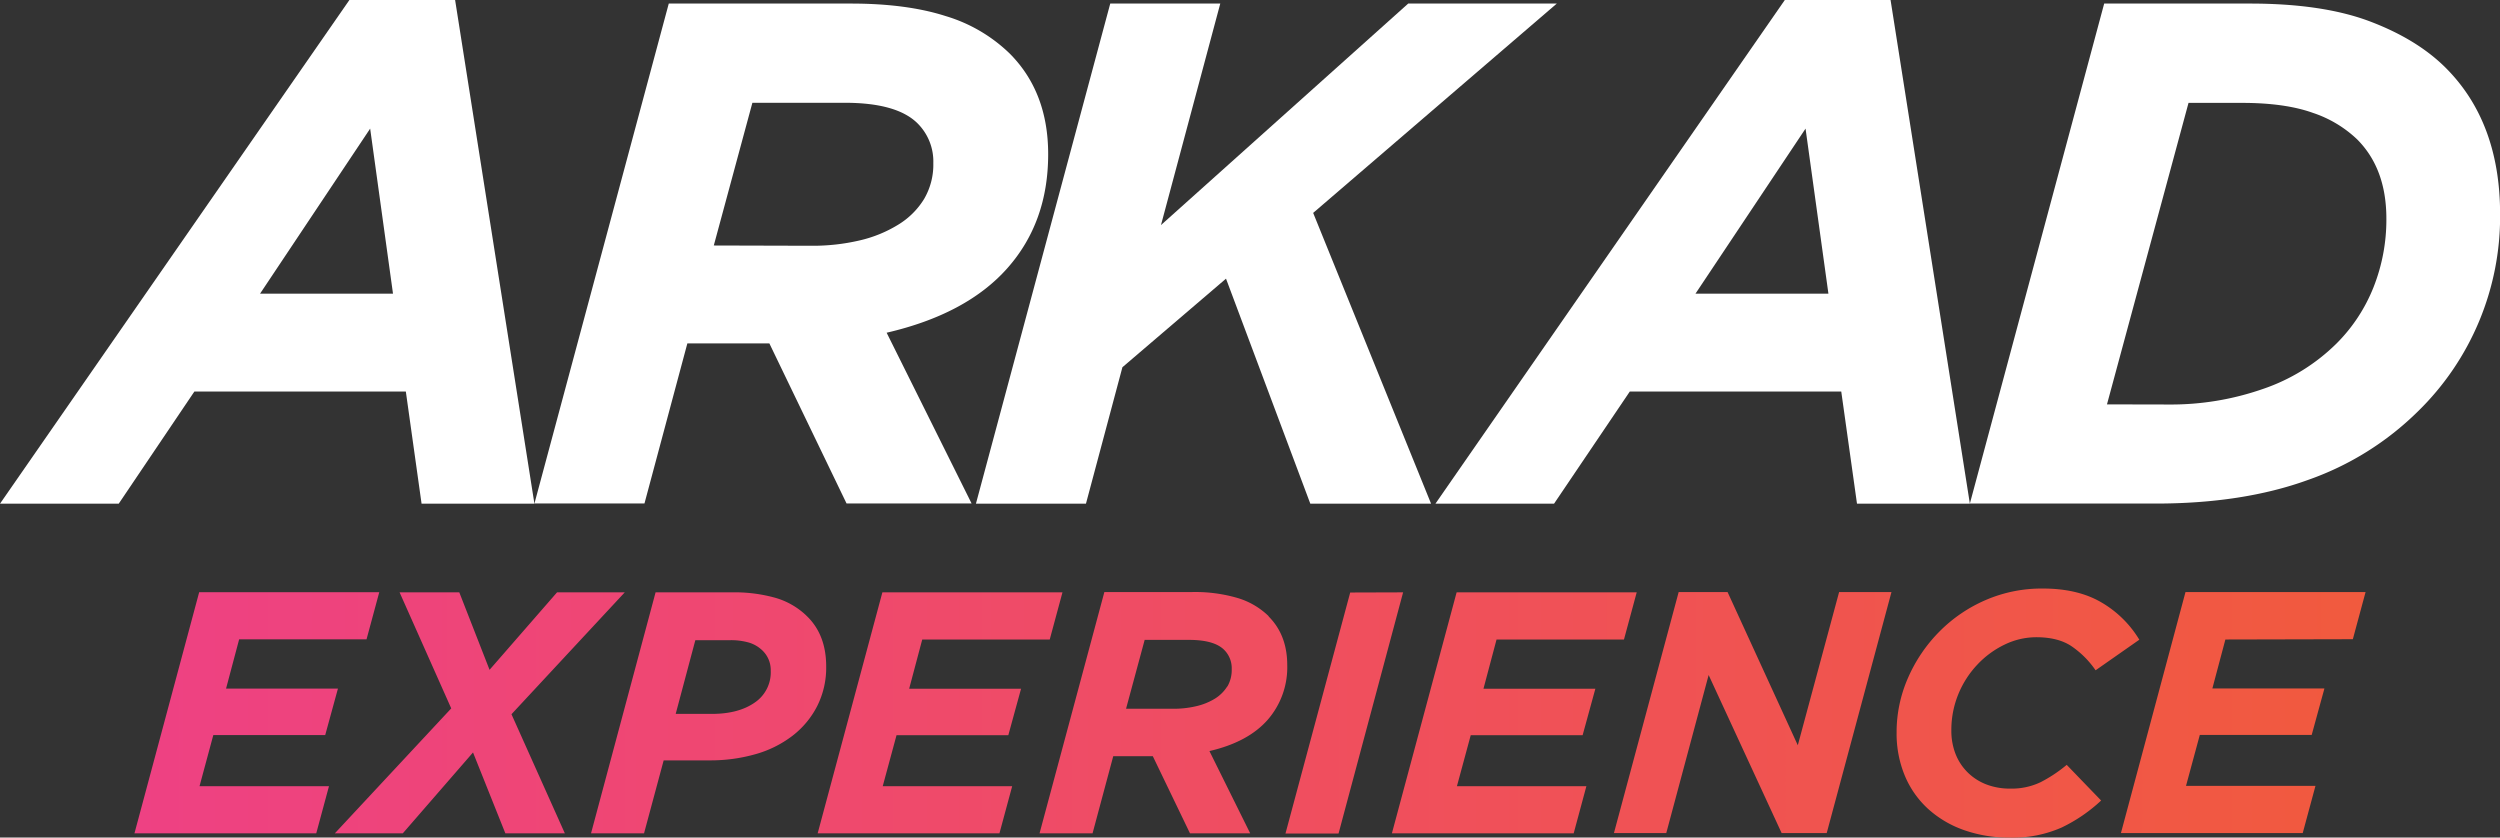 <svg id="Layer_1" data-name="Layer 1" xmlns="http://www.w3.org/2000/svg" xmlns:xlink="http://www.w3.org/1999/xlink" viewBox="0 0 735.76 246.48"><rect x="0" y="0" width="735.76" height="246.48" fill="#333333" stroke="none"/><defs><style>.cls-1{fill:#fff;}.cls-2{fill:url(#linear-gradient);}</style><linearGradient id="linear-gradient" x1="92.63" y1="384.19" x2="749.26" y2="384.19" gradientUnits="userSpaceOnUse"><stop offset="0" stop-color="#ee4183"/><stop offset="1" stop-color="#f15a3e"/></linearGradient></defs><path class="cls-1" d="M155.89,174.4H187l23.34,148.24H177.13l-4.63-33H110.26L88,322.64H53.06Zm12.83,86.42L162,212.25,129.6,260.82Z" transform="translate(-53.06 -174.4)"/><path class="cls-1" d="M249.88,175.45H303.5q16.41,0,27.87,3.68a45.89,45.89,0,0,1,18.82,11q11.35,11.36,11.35,29.65,0,20-12,33.54t-35.54,19l25,50.25h-36.8l-22.71-47.1H255.35l-12.62,47.1H210.35Zm42.06,71.28A60.46,60.46,0,0,0,306,245.17a37.82,37.82,0,0,0,11.35-4.61A22.8,22.8,0,0,0,325,233a20,20,0,0,0,2.74-10.57,15.82,15.82,0,0,0-4.63-11.71q-6.1-6.08-21.45-6.07H274.49l-11.36,42Z" transform="translate(-53.06 -174.4)"/><path class="cls-1" d="M379.81,175.45h32.38l-17.45,65.19,72.76-65.19h43.73l-71.7,61.61,34.7,85.58H438.69l-24.81-66.23-30.49,26.07-10.73,40.16H340.28Z" transform="translate(-53.06 -174.4)"/><path class="cls-1" d="M578.34,174.4h31.12L632.8,322.64H599.58l-4.63-33H532.71l-22.29,33H475.51Zm12.83,86.42-6.73-48.57-32.39,48.57Z" transform="translate(-53.06 -174.4)"/><path class="cls-1" d="M672.33,175.45h42.9q21.45,0,35.33,5.26t22.29,13.66q16,16,16,43.11a80.16,80.16,0,0,1-24.19,58,86.88,86.88,0,0,1-32.38,20.18q-19.14,6.94-44.79,6.94H632.8Zm19.14,118A82.1,82.1,0,0,0,719,288.89a56.71,56.71,0,0,0,21.66-13.35,48.78,48.78,0,0,0,10.94-16.61,53.93,53.93,0,0,0,3.78-20.19q0-14.72-8.62-23.34a34.8,34.8,0,0,0-13-7.78q-8.19-2.94-20.81-2.94H697.15l-24,88.73Z" transform="translate(-53.06 -174.4)"/><path class="cls-2" d="M349.81,390.78l3.75-13.68H320.63l3.85-14.49H362l3.75-13.88h-53l-19.05,70.93h53.5l3.75-13.88h-38.1l4.06-15Zm-59.08-34.86a22,22,0,0,0-9.27-5.52,44.3,44.3,0,0,0-13-1.67H246l-19,70.93h15.6l5.78-21.48h13.47a48.36,48.36,0,0,0,13.58-1.83A32.26,32.26,0,0,0,286.22,391a25.9,25.9,0,0,0,7.3-8.71,25.13,25.13,0,0,0,2.69-11.76Q296.21,361.39,290.73,355.92Zm-15.6,25.28c-3.18,2.2-7.36,3.3-12.57,3.3H251.92l5.78-21.69h10.13a19,19,0,0,1,5.83.76,9.85,9.85,0,0,1,3.9,2.38,8,8,0,0,1,2.33,5.88A10.71,10.71,0,0,1,275.13,381.2Zm-38.2-32.47H217l-19.86,22.8-8.91-22.8H170.66l15.2,34.15L151.6,419.66h20l20.67-23.81,9.52,23.81H219.3L203.59,384.6Zm-121.09,42h32.93l3.75-13.68H119.59l3.85-14.49h37.49l3.75-13.88h-53L92.63,419.66h53.5l3.75-13.88h-38.1Zm466.32,3-20.67-45.09H547.1l-19.05,70.93h15.4l12.47-46.51,21.48,46.51h13.27l19.06-70.93H594.32Zm163.35-31.21,3.75-13.88h-53l-19,70.93h53.5l3.75-13.88h-38.1l4.06-15h32.93l3.75-13.68H704.17L708,362.61Zm-319.09-6.79a22.21,22.21,0,0,0-9.07-5.32,44.43,44.43,0,0,0-13.43-1.77H378.08L359,419.66h15.6l6.09-22.7h11.65l10.94,22.7H421L409,395.44q11.34-2.62,17.12-9.17a23.53,23.53,0,0,0,5.78-16.16Q431.89,361.29,426.42,355.82Zm-12.16,20.66a11.21,11.21,0,0,1-3.65,3.63,18.38,18.38,0,0,1-5.47,2.21,28.7,28.7,0,0,1-6.79.76H384.46l5.48-20.27H403q7.39,0,10.33,2.93a7.61,7.61,0,0,1,2.23,5.64A9.72,9.72,0,0,1,414.26,376.48ZM653.6,404.61a19.73,19.73,0,0,1-8.92,1.88,19.2,19.2,0,0,1-7-1.22,16,16,0,0,1-5.47-3.49,15.68,15.68,0,0,1-3.6-5.43,18.59,18.59,0,0,1-1.26-7,27.78,27.78,0,0,1,2.07-10.69A28.21,28.21,0,0,1,635,370a27.06,27.06,0,0,1,8-5.88,21.34,21.34,0,0,1,9.37-2.18q6.39,0,10.34,2.64a27.13,27.13,0,0,1,7.09,7.09l12.87-9a31.55,31.55,0,0,0-11.19-11q-6.94-4.06-17.18-4.06A41.46,41.46,0,0,0,637.44,351a43.26,43.26,0,0,0-13.65,9.32,44.65,44.65,0,0,0-9.17,13.53A39.61,39.61,0,0,0,611.24,390a32.17,32.17,0,0,0,2.47,12.82,27.55,27.55,0,0,0,6.9,9.73,31,31,0,0,0,10.55,6.18,39.85,39.85,0,0,0,13.42,2.18,35.38,35.38,0,0,0,15.3-3A46.16,46.16,0,0,0,671.43,410L661.3,399.5A41.5,41.5,0,0,1,653.6,404.61ZM518.83,390.78l3.75-13.68H489.65l3.85-14.49H531l3.75-13.88h-53l-19.05,70.93H516.2l3.74-13.88h-38.1l4.06-15Zm-68.4-42-19.05,70.93H447L466,348.73Z" transform="translate(-53.06 -174.4)"/></svg>